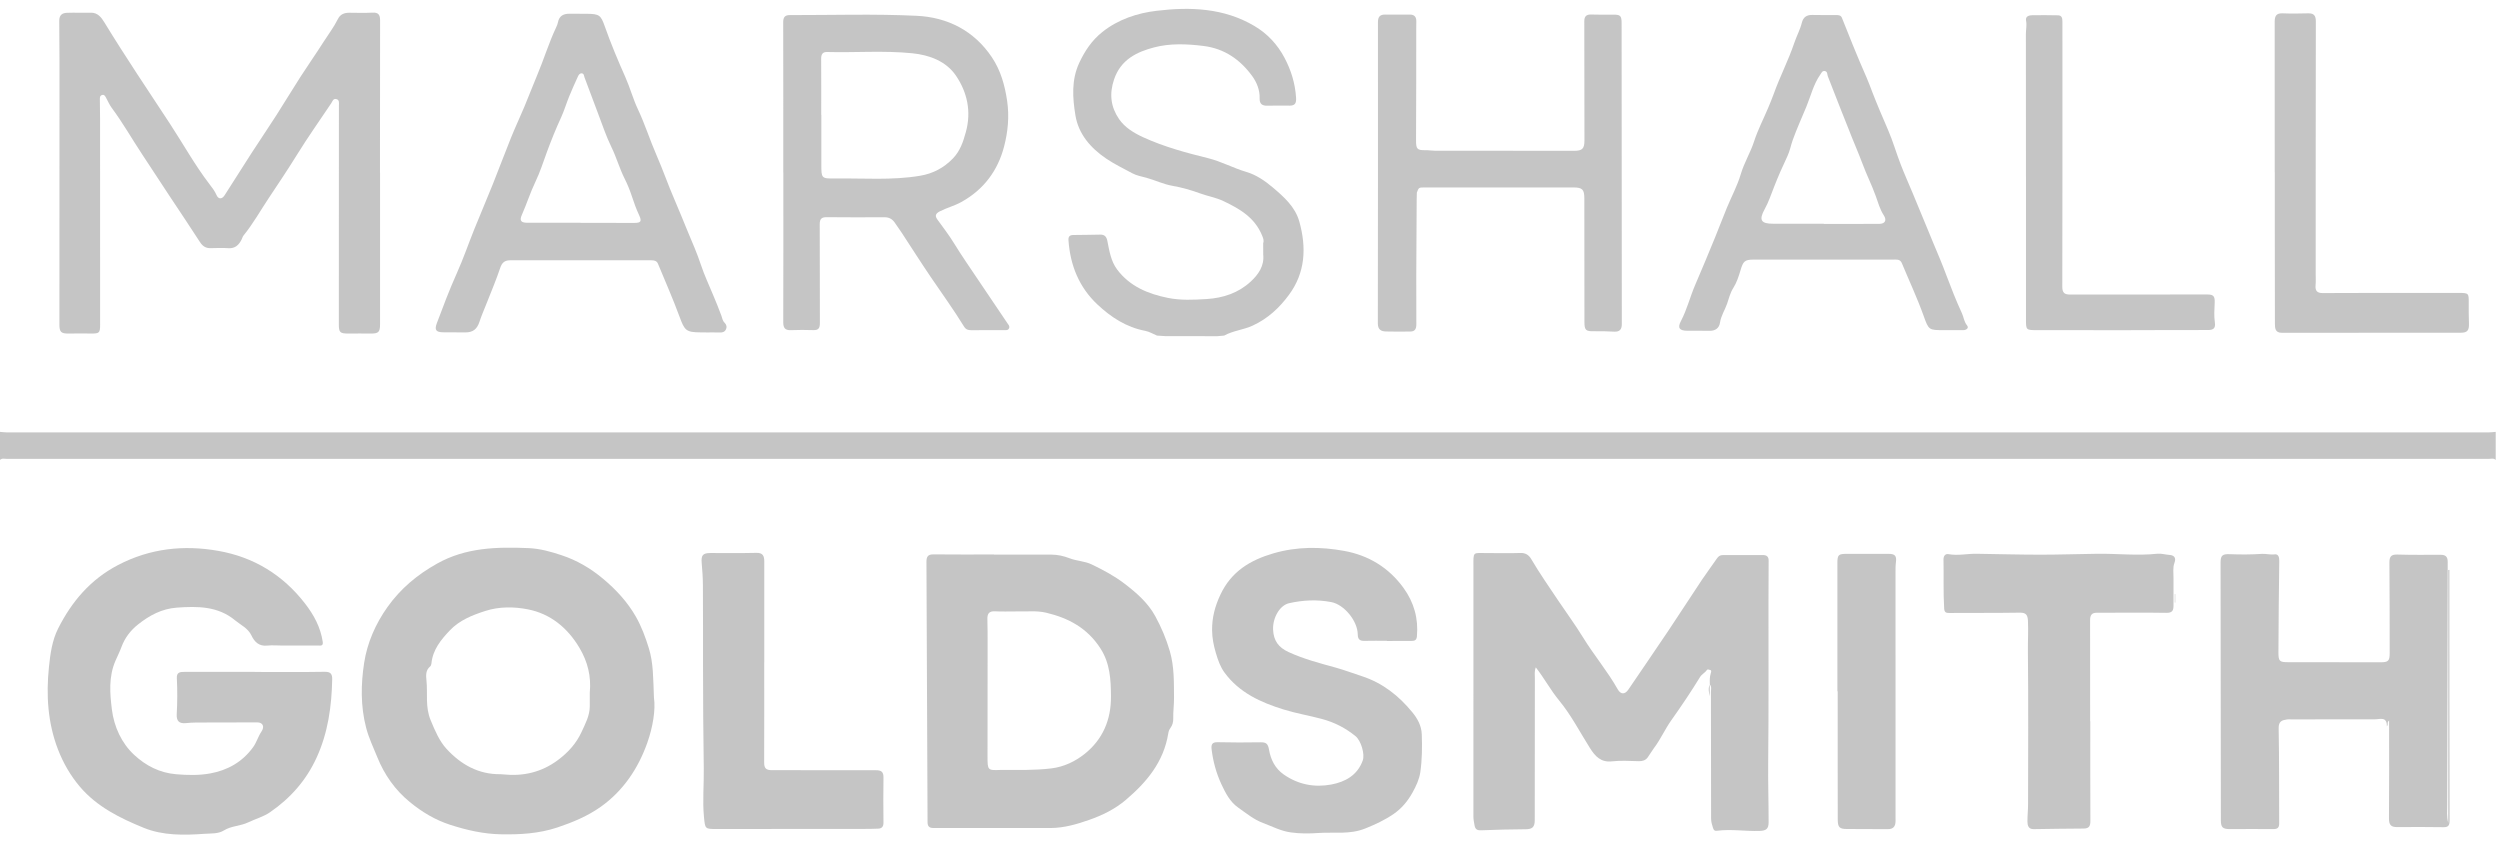 <svg width="110" height="37" viewBox="0 0 110 37" fill="none" xmlns="http://www.w3.org/2000/svg">
<g id="Layer_1" clip-path="url(#clip0_1396_2607)">
<path id="Vector" d="M109.811 20.237C109.722 20.149 109.609 20.19 109.508 20.19C73.106 20.188 36.705 20.188 0.303 20.19C0.202 20.19 0.089 20.149 0 20.237C0 19.826 0 19.414 0 19.002C0.105 19.01 0.21 19.026 0.315 19.026C36.709 19.027 73.103 19.027 109.496 19.026C109.601 19.026 109.706 19.01 109.811 19.002V20.237H109.811Z" fill="#C5C5C5"/>
<path id="Vector_2" d="M16.722 7.6C16.722 9.824 16.722 12.049 16.722 14.274C16.722 14.613 16.65 14.68 16.311 14.676C15.984 14.671 15.655 14.675 15.327 14.676C14.958 14.677 14.908 14.625 14.909 14.264C14.911 11.06 14.912 7.855 14.912 4.65C14.912 4.538 14.947 4.392 14.792 4.358C14.658 4.328 14.629 4.461 14.571 4.548C14.071 5.297 13.548 6.031 13.075 6.797C12.672 7.448 12.246 8.084 11.822 8.72C11.457 9.268 11.135 9.846 10.718 10.359C10.676 10.41 10.66 10.481 10.629 10.542C10.506 10.785 10.341 10.943 10.04 10.92C9.781 10.9 9.519 10.916 9.259 10.919C9.048 10.922 8.91 10.827 8.793 10.643C8.359 9.967 7.908 9.303 7.465 8.632C7.06 8.018 6.659 7.402 6.253 6.788C5.804 6.111 5.403 5.401 4.917 4.748C4.814 4.61 4.747 4.444 4.661 4.291C4.623 4.222 4.582 4.149 4.485 4.182C4.391 4.214 4.394 4.3 4.394 4.377C4.396 4.661 4.403 4.944 4.403 5.228C4.405 8.247 4.405 11.266 4.405 14.284C4.405 14.65 4.37 14.679 4.006 14.675C3.678 14.67 3.349 14.672 3.022 14.676C2.686 14.68 2.613 14.611 2.614 14.273C2.614 10.98 2.616 7.687 2.617 4.394C2.617 3.237 2.621 2.081 2.607 0.924C2.604 0.656 2.739 0.571 2.953 0.563C3.3 0.551 3.647 0.568 3.995 0.559C4.305 0.551 4.464 0.775 4.595 0.989C5.519 2.502 6.509 3.97 7.481 5.45C8.06 6.333 8.572 7.261 9.216 8.102C9.328 8.247 9.45 8.404 9.529 8.586C9.609 8.771 9.766 8.773 9.881 8.595C10.28 7.978 10.669 7.352 11.068 6.735C11.425 6.182 11.796 5.639 12.151 5.085C12.51 4.525 12.852 3.954 13.212 3.394C13.548 2.872 13.905 2.365 14.238 1.841C14.45 1.507 14.692 1.193 14.869 0.835C14.969 0.63 15.152 0.558 15.373 0.561C15.71 0.564 16.049 0.575 16.385 0.556C16.643 0.541 16.725 0.644 16.724 0.896C16.718 2.885 16.72 4.874 16.719 6.864C16.719 7.109 16.719 7.354 16.719 7.599H16.721L16.722 7.6Z" fill="#C5C5C5"/>
<path id="Vector_3" d="M31.065 14.625C30.988 14.625 30.911 14.625 30.834 14.625C30.183 14.622 30.123 14.544 29.895 13.923C29.608 13.141 29.268 12.377 28.951 11.606C28.898 11.477 28.79 11.453 28.665 11.453C26.591 11.454 24.517 11.453 22.442 11.453C22.212 11.453 22.087 11.552 22.008 11.791C21.833 12.316 21.615 12.825 21.413 13.341C21.307 13.612 21.188 13.878 21.098 14.154C20.991 14.483 20.813 14.628 20.471 14.626C20.143 14.623 19.815 14.627 19.487 14.621C19.18 14.615 19.111 14.511 19.221 14.22C19.497 13.482 19.775 12.746 20.098 12.027C20.384 11.39 20.611 10.727 20.872 10.078C21.137 9.421 21.417 8.77 21.681 8.112C21.955 7.427 22.212 6.736 22.488 6.051C22.673 5.593 22.884 5.146 23.075 4.69C23.263 4.243 23.433 3.788 23.622 3.342C23.922 2.636 24.143 1.898 24.471 1.203C24.504 1.133 24.536 1.059 24.55 0.983C24.603 0.697 24.793 0.604 25.053 0.604C25.313 0.604 25.574 0.604 25.834 0.607C26.37 0.614 26.437 0.664 26.614 1.17C26.881 1.929 27.193 2.667 27.519 3.402C27.723 3.861 27.854 4.355 28.068 4.808C28.38 5.467 28.595 6.162 28.887 6.828C29.171 7.476 29.401 8.149 29.684 8.798C29.886 9.261 30.07 9.731 30.264 10.195C30.466 10.677 30.677 11.157 30.842 11.657C30.993 12.114 31.203 12.553 31.386 13C31.507 13.296 31.634 13.589 31.741 13.89C31.78 13.999 31.791 14.113 31.883 14.201C31.965 14.28 31.993 14.389 31.939 14.497C31.886 14.605 31.791 14.635 31.673 14.63C31.471 14.623 31.268 14.628 31.065 14.628C31.065 14.627 31.065 14.626 31.065 14.624V14.625ZM25.546 9.802C25.546 9.802 25.546 9.804 25.546 9.805C25.604 9.805 25.662 9.805 25.72 9.805C26.444 9.807 27.168 9.809 27.891 9.809C28.214 9.809 28.247 9.738 28.114 9.451C27.992 9.189 27.894 8.916 27.804 8.641C27.716 8.373 27.608 8.107 27.486 7.865C27.258 7.413 27.125 6.926 26.903 6.473C26.67 5.997 26.503 5.487 26.313 4.99C26.112 4.465 25.917 3.938 25.72 3.41C25.694 3.34 25.699 3.24 25.603 3.228C25.514 3.216 25.461 3.294 25.43 3.362C25.293 3.66 25.16 3.959 25.036 4.262C24.916 4.558 24.825 4.867 24.693 5.157C24.467 5.648 24.264 6.148 24.076 6.656C23.91 7.102 23.769 7.561 23.564 7.987C23.333 8.467 23.175 8.974 22.96 9.459C22.847 9.712 22.93 9.801 23.2 9.801C23.982 9.802 24.763 9.801 25.545 9.801L25.546 9.802Z" fill="#C5C5C5"/>
<path id="Vector_4" d="M62.342 8.472C62.34 8.573 62.337 8.674 62.334 8.775C62.327 9.89 62.319 11.005 62.316 12.12C62.313 12.836 62.315 13.552 62.319 14.267C62.32 14.447 62.271 14.584 62.068 14.587C61.705 14.592 61.341 14.595 60.978 14.585C60.763 14.579 60.625 14.5 60.625 14.23C60.632 9.81 60.632 5.388 60.63 0.968C60.63 0.744 60.72 0.64 60.937 0.641C61.304 0.642 61.67 0.642 62.037 0.642C62.228 0.642 62.32 0.74 62.318 0.934C62.316 1.032 62.315 1.13 62.315 1.228C62.313 2.875 62.316 4.521 62.306 6.168C62.304 6.549 62.348 6.615 62.715 6.608C62.85 6.605 62.984 6.631 63.119 6.631C65.165 6.634 67.211 6.636 69.257 6.636C69.627 6.636 69.717 6.539 69.716 6.168C69.713 4.424 69.714 2.679 69.709 0.934C69.709 0.72 69.801 0.634 70.007 0.639C70.326 0.647 70.644 0.648 70.963 0.645C71.298 0.641 71.35 0.686 71.351 1.024C71.353 5.435 71.355 9.846 71.36 14.257C71.36 14.489 71.27 14.603 71.033 14.593C70.735 14.58 70.436 14.567 70.138 14.574C69.778 14.583 69.715 14.528 69.715 14.169C69.715 12.356 69.713 10.542 69.711 8.729C69.711 8.336 69.623 8.249 69.231 8.248C68.487 8.246 67.744 8.248 67.001 8.248C65.563 8.248 64.125 8.248 62.687 8.248C62.426 8.248 62.426 8.249 62.342 8.472Z" fill="#C5C5C5"/>
<path id="Vector_5" d="M55.582 11.192C55.581 11.027 55.58 10.863 55.58 10.699C55.625 10.579 55.577 10.473 55.533 10.364C55.211 9.575 54.554 9.19 53.834 8.849C53.499 8.69 53.144 8.633 52.804 8.509C52.411 8.365 52.002 8.248 51.591 8.177C51.191 8.107 50.828 7.929 50.443 7.822C50.238 7.765 50.011 7.728 49.817 7.622C49.432 7.413 49.037 7.225 48.672 6.978C47.983 6.51 47.451 5.896 47.317 5.067C47.194 4.305 47.136 3.519 47.487 2.765C47.736 2.232 48.045 1.773 48.504 1.407C49.208 0.847 50.045 0.576 50.89 0.475C52.368 0.297 53.855 0.348 55.198 1.146C55.76 1.479 56.205 1.949 56.518 2.542C56.809 3.091 56.985 3.665 57.027 4.292C57.043 4.542 56.983 4.647 56.747 4.648C56.419 4.65 56.091 4.639 55.763 4.65C55.531 4.658 55.416 4.567 55.424 4.328C55.437 3.959 55.293 3.615 55.097 3.347C54.569 2.624 53.88 2.139 52.959 2.023C52.223 1.93 51.475 1.902 50.777 2.086C50.031 2.283 49.314 2.615 49.018 3.497C48.8 4.143 48.877 4.71 49.237 5.237C49.495 5.614 49.894 5.853 50.306 6.042C51.219 6.46 52.188 6.721 53.153 6.959C53.743 7.105 54.267 7.398 54.843 7.566C55.262 7.689 55.65 7.949 55.994 8.241C56.49 8.661 56.989 9.098 57.171 9.752C57.488 10.889 57.44 11.995 56.71 12.979C56.288 13.55 55.784 14.018 55.123 14.324C54.711 14.516 54.257 14.546 53.863 14.766C53.762 14.774 53.661 14.783 53.562 14.792C52.798 14.791 52.032 14.79 51.268 14.789C51.147 14.781 51.027 14.773 50.908 14.766C50.735 14.694 50.568 14.591 50.388 14.557C49.56 14.401 48.882 13.957 48.283 13.394C47.48 12.638 47.088 11.672 47.013 10.568C47.002 10.405 47.07 10.34 47.232 10.34C47.627 10.34 48.023 10.327 48.418 10.323C48.6 10.321 48.688 10.414 48.724 10.602C48.81 11.039 48.881 11.493 49.152 11.856C49.712 12.604 50.52 12.933 51.39 13.108C51.949 13.221 52.521 13.193 53.09 13.158C53.822 13.113 54.495 12.887 55.033 12.388C55.358 12.088 55.64 11.704 55.581 11.193L55.582 11.192Z" fill="#C5C5C5"/>
<path id="Vector_6" d="M100.088 7.576C100.088 5.371 100.09 3.165 100.086 0.96C100.086 0.708 100.155 0.575 100.433 0.587C100.809 0.602 101.186 0.596 101.562 0.587C101.813 0.58 101.897 0.691 101.897 0.941C101.89 4.637 101.891 8.331 101.89 12.026C101.89 12.203 101.901 12.38 101.885 12.555C101.862 12.799 101.961 12.897 102.196 12.895C102.794 12.889 103.393 12.891 103.991 12.89C105.391 12.889 106.79 12.888 108.189 12.889C108.623 12.889 108.628 12.902 108.624 13.328C108.621 13.631 108.625 13.935 108.634 14.239C108.643 14.536 108.564 14.64 108.277 14.64C105.652 14.643 103.027 14.64 100.402 14.643C100.1 14.643 100.097 14.435 100.096 14.221C100.094 12.829 100.092 11.438 100.091 10.046C100.091 9.223 100.091 8.399 100.091 7.576H100.089H100.088Z" fill="#C5C5C5"/>
<path id="Vector_7" d="M75.233 30.117C75.228 29.951 75.222 29.786 75.274 29.623C75.288 29.58 75.319 29.488 75.25 29.481C75.206 29.477 75.14 29.422 75.097 29.487C75.017 29.607 74.882 29.658 74.799 29.794C74.402 30.442 73.978 31.072 73.538 31.691C73.26 32.082 73.066 32.531 72.774 32.916C72.675 33.047 72.596 33.194 72.499 33.326C72.406 33.453 72.273 33.494 72.118 33.492C71.722 33.486 71.323 33.453 70.932 33.499C70.439 33.558 70.184 33.272 69.959 32.916C69.514 32.212 69.131 31.463 68.6 30.819C68.225 30.364 67.948 29.841 67.575 29.364C67.507 29.541 67.534 29.697 67.534 29.85C67.532 31.927 67.53 34.006 67.529 36.084C67.529 36.397 67.419 36.486 67.123 36.487C66.472 36.49 65.821 36.508 65.171 36.533C64.993 36.54 64.909 36.49 64.878 36.306C64.857 36.181 64.83 36.059 64.83 35.93C64.832 32.274 64.835 28.618 64.831 24.961C64.831 24.239 64.781 24.336 65.448 24.335C65.93 24.334 66.413 24.348 66.895 24.331C67.121 24.322 67.269 24.42 67.372 24.596C67.74 25.222 68.155 25.817 68.558 26.419C68.921 26.961 69.309 27.486 69.651 28.042C70.132 28.826 70.728 29.528 71.181 30.331C71.315 30.568 71.499 30.561 71.649 30.34C72.23 29.483 72.818 28.631 73.395 27.77C73.899 27.017 74.389 26.255 74.892 25.501C75.102 25.187 75.33 24.887 75.543 24.575C75.609 24.477 75.683 24.423 75.802 24.424C76.39 24.426 76.979 24.425 77.567 24.422C77.732 24.422 77.822 24.491 77.82 24.665C77.818 25.291 77.814 25.916 77.813 26.541C77.811 28.874 77.825 31.207 77.8 33.54C77.791 34.42 77.82 35.299 77.819 36.179C77.819 36.472 77.711 36.549 77.43 36.56C76.804 36.583 76.18 36.471 75.555 36.553C75.457 36.566 75.411 36.548 75.373 36.433C75.327 36.292 75.288 36.158 75.288 36.008C75.288 34.156 75.286 32.303 75.281 30.45C75.281 30.338 75.323 30.214 75.229 30.114L75.233 30.117Z" fill="#C5C5C5"/>
<path id="Vector_8" d="M11.215 29.566C12.238 29.566 13.262 29.577 14.285 29.559C14.549 29.554 14.622 29.657 14.617 29.892C14.592 31.081 14.434 32.234 13.932 33.333C13.471 34.342 12.774 35.123 11.884 35.737C11.595 35.937 11.239 36.031 10.927 36.182C10.575 36.351 10.184 36.333 9.852 36.539C9.599 36.697 9.288 36.667 9.004 36.687C8.098 36.752 7.174 36.771 6.322 36.423C5.282 35.999 4.26 35.496 3.51 34.609C3.104 34.129 2.784 33.577 2.552 32.978C2.099 31.802 2.026 30.58 2.154 29.346C2.213 28.773 2.292 28.181 2.556 27.658C3.159 26.462 3.985 25.493 5.195 24.861C6.606 24.125 8.088 23.97 9.605 24.238C11.153 24.511 12.443 25.285 13.429 26.565C13.818 27.07 14.102 27.601 14.2 28.236C14.233 28.448 14.084 28.401 13.985 28.402C13.463 28.407 12.942 28.405 12.421 28.404C12.199 28.404 11.975 28.383 11.755 28.406C11.399 28.444 11.198 28.245 11.064 27.961C10.911 27.638 10.598 27.505 10.349 27.298C9.591 26.668 8.697 26.669 7.778 26.736C7.116 26.785 6.576 27.078 6.075 27.475C5.745 27.736 5.494 28.063 5.344 28.469C5.268 28.675 5.167 28.874 5.08 29.075C4.775 29.779 4.835 30.513 4.923 31.219C5.018 31.972 5.343 32.695 5.906 33.217C6.415 33.688 7.022 34.006 7.754 34.067C8.26 34.11 8.761 34.12 9.248 34.031C10.008 33.892 10.66 33.534 11.137 32.876C11.293 32.659 11.355 32.408 11.503 32.191C11.658 31.962 11.557 31.785 11.32 31.785C10.424 31.787 9.528 31.787 8.632 31.791C8.478 31.791 8.324 31.804 8.171 31.818C7.884 31.844 7.76 31.725 7.776 31.425C7.806 30.896 7.808 30.367 7.781 29.84C7.767 29.572 7.928 29.563 8.116 29.563C9.149 29.564 10.181 29.563 11.214 29.563C11.214 29.564 11.214 29.566 11.214 29.567L11.215 29.566Z" fill="#C5C5C5"/>
<path id="Vector_9" d="M28.775 30.704C28.85 31.232 28.727 31.99 28.478 32.692C28.078 33.815 27.422 34.795 26.44 35.494C25.859 35.908 25.201 36.182 24.523 36.409C23.713 36.679 22.881 36.725 22.041 36.709C21.277 36.695 20.546 36.529 19.813 36.293C19.14 36.076 18.564 35.726 18.03 35.288C17.387 34.761 16.918 34.098 16.602 33.318C16.428 32.888 16.228 32.477 16.109 32.018C15.861 31.065 15.879 30.094 16.023 29.162C16.157 28.293 16.519 27.454 17.051 26.707C17.634 25.889 18.363 25.286 19.227 24.801C20.501 24.085 21.863 24.06 23.258 24.117C23.769 24.139 24.25 24.277 24.715 24.432C25.374 24.649 25.98 25.002 26.526 25.458C27.105 25.94 27.613 26.491 27.982 27.14C28.224 27.566 28.401 28.039 28.55 28.524C28.749 29.171 28.738 29.815 28.774 30.704H28.775ZM25.951 30.47C26.018 29.761 25.861 29.118 25.493 28.5C24.961 27.607 24.204 27.002 23.226 26.811C22.629 26.694 21.979 26.681 21.353 26.882C20.773 27.068 20.218 27.292 19.794 27.736C19.407 28.143 19.042 28.584 18.983 29.191C18.978 29.238 18.96 29.297 18.927 29.324C18.721 29.493 18.742 29.727 18.765 29.947C18.825 30.527 18.702 31.103 18.952 31.698C19.143 32.154 19.329 32.603 19.649 32.952C20.28 33.639 21.055 34.078 22.02 34.065C22.058 34.065 22.097 34.069 22.135 34.073C23.012 34.166 23.82 33.984 24.539 33.45C24.985 33.119 25.353 32.722 25.591 32.202C25.756 31.841 25.945 31.497 25.95 31.087C25.952 30.881 25.95 30.675 25.95 30.47L25.951 30.47Z" fill="#C5C5C5"/>
<path id="Vector_10" d="M43.736 24.403C44.576 24.403 45.416 24.403 46.255 24.403C46.537 24.403 46.804 24.464 47.071 24.567C47.382 24.688 47.721 24.684 48.037 24.836C48.546 25.081 49.041 25.345 49.487 25.687C50.008 26.087 50.512 26.524 50.834 27.116C51.098 27.602 51.313 28.102 51.472 28.65C51.672 29.343 51.65 30.019 51.657 30.707C51.66 31.009 51.615 31.311 51.623 31.615C51.626 31.76 51.592 31.909 51.501 32.028C51.445 32.102 51.417 32.184 51.404 32.27C51.201 33.525 50.458 34.413 49.532 35.199C49.049 35.608 48.495 35.875 47.927 36.074C47.384 36.266 46.811 36.432 46.218 36.433C44.501 36.433 42.783 36.428 41.066 36.432C40.87 36.432 40.811 36.34 40.812 36.164C40.813 35.9 40.809 35.635 40.809 35.371C40.795 31.824 40.782 28.277 40.764 24.73C40.763 24.498 40.822 24.39 41.074 24.393C41.961 24.403 42.848 24.397 43.736 24.397C43.736 24.399 43.736 24.401 43.736 24.403ZM44.818 26.902C44.397 26.902 44.088 26.915 43.78 26.898C43.518 26.884 43.437 27.004 43.445 27.248C43.455 27.6 43.455 27.953 43.455 28.306C43.454 29.962 43.451 31.618 43.451 33.275C43.451 33.899 43.455 33.899 44.03 33.877C44.049 33.877 44.069 33.877 44.088 33.877C44.81 33.875 45.532 33.898 46.254 33.81C46.814 33.743 47.315 33.5 47.733 33.165C48.518 32.535 48.891 31.674 48.883 30.639C48.877 29.899 48.844 29.192 48.423 28.536C47.849 27.638 47.014 27.192 46.032 26.959C45.596 26.856 45.148 26.918 44.818 26.902H44.818Z" fill="#C5C5C5"/>
<path id="Vector_11" d="M107.723 36.216V25.079C107.74 25.079 107.756 25.079 107.773 25.078C107.773 25.187 107.773 25.296 107.773 25.405C107.774 28.973 107.773 32.542 107.782 36.11C107.783 36.336 107.711 36.399 107.509 36.396C106.833 36.389 106.158 36.383 105.483 36.392C105.212 36.395 105.112 36.303 105.115 36.014C105.127 34.584 105.12 33.152 105.12 31.708C105.013 31.771 105.099 31.882 105.022 31.957C105.027 31.514 104.725 31.65 104.49 31.65C103.265 31.652 102.038 31.652 100.813 31.653C100.755 31.653 100.696 31.646 100.639 31.654C100.416 31.687 100.255 31.726 100.261 32.047C100.288 33.439 100.276 34.831 100.284 36.223C100.286 36.411 100.218 36.481 100.03 36.48C99.393 36.473 98.756 36.478 98.119 36.48C97.802 36.481 97.718 36.406 97.718 36.094C97.713 32.31 97.709 28.526 97.705 24.742C97.705 24.43 97.804 24.371 98.116 24.384C98.582 24.403 99.049 24.402 99.514 24.371C99.707 24.358 99.89 24.418 100.086 24.392C100.251 24.369 100.29 24.523 100.288 24.679C100.272 26.02 100.254 27.361 100.251 28.702C100.25 29.103 100.301 29.136 100.686 29.136C102.037 29.138 103.388 29.139 104.74 29.14C105.087 29.14 105.146 29.082 105.146 28.733C105.144 27.41 105.146 26.087 105.134 24.763C105.132 24.501 105.2 24.393 105.475 24.4C106.112 24.419 106.749 24.413 107.386 24.411C107.6 24.41 107.7 24.49 107.699 24.723C107.688 28.282 107.682 31.84 107.677 35.398C107.677 35.671 107.648 35.944 107.724 36.215L107.723 36.216Z" fill="#C5C5C5"/>
<path id="Vector_12" d="M61.026 28.196C60.698 28.196 60.37 28.189 60.042 28.198C59.839 28.204 59.743 28.138 59.741 27.915C59.735 27.32 59.142 26.6 58.577 26.492C57.944 26.372 57.334 26.403 56.719 26.541C56.304 26.634 55.992 27.192 56.016 27.709C56.039 28.19 56.252 28.485 56.695 28.69C57.364 28.998 58.066 29.18 58.768 29.374C59.156 29.481 59.536 29.627 59.919 29.751C60.833 30.047 61.55 30.615 62.146 31.345C62.364 31.611 62.544 31.925 62.558 32.309C62.578 32.868 62.573 33.43 62.493 33.979C62.449 34.286 62.309 34.589 62.15 34.873C61.94 35.252 61.672 35.571 61.321 35.814C60.93 36.083 60.508 36.278 60.064 36.456C59.386 36.728 58.702 36.604 58.022 36.651C57.61 36.68 57.201 36.684 56.788 36.625C56.354 36.564 55.976 36.362 55.575 36.212C55.161 36.058 54.833 35.78 54.483 35.536C54.122 35.285 53.922 34.895 53.735 34.492C53.512 34.007 53.377 33.508 53.312 32.983C53.285 32.762 53.327 32.651 53.577 32.657C54.203 32.67 54.831 32.674 55.457 32.661C55.703 32.657 55.79 32.712 55.838 32.991C55.911 33.416 56.1 33.81 56.485 34.078C57.126 34.525 57.841 34.656 58.576 34.519C59.181 34.405 59.726 34.119 59.962 33.457C60.06 33.181 59.886 32.588 59.64 32.388C59.2 32.031 58.714 31.782 58.163 31.634C57.602 31.483 57.026 31.389 56.473 31.216C55.474 30.906 54.53 30.48 53.88 29.596C53.693 29.343 53.589 29.04 53.497 28.728C53.4 28.398 53.335 28.077 53.332 27.732C53.327 27.175 53.458 26.674 53.699 26.163C54.181 25.139 55.013 24.645 56.027 24.348C57.06 24.046 58.106 24.051 59.142 24.239C60.205 24.432 61.101 24.966 61.754 25.867C62.214 26.503 62.416 27.212 62.344 28.004C62.328 28.188 62.221 28.199 62.096 28.201C61.74 28.205 61.382 28.203 61.026 28.203C61.026 28.2 61.026 28.198 61.026 28.195L61.026 28.196Z" fill="#C5C5C5"/>
<path id="Vector_13" d="M91.973 31.735C91.973 33.194 91.969 34.654 91.977 36.114C91.978 36.345 91.924 36.456 91.677 36.456C90.945 36.457 90.212 36.473 89.479 36.482C89.254 36.485 89.209 36.323 89.207 36.149C89.206 35.896 89.235 35.642 89.235 35.389C89.238 33.145 89.25 30.902 89.228 28.659C89.223 28.211 89.251 27.763 89.23 27.314C89.218 27.054 89.141 26.953 88.871 26.957C87.839 26.973 86.807 26.965 85.774 26.971C85.626 26.973 85.553 26.948 85.543 26.767C85.501 26.052 85.529 25.338 85.514 24.623C85.511 24.474 85.583 24.355 85.736 24.383C86.152 24.458 86.562 24.359 86.974 24.366C87.909 24.38 88.843 24.405 89.778 24.406C90.616 24.406 91.454 24.376 92.293 24.366C93.167 24.356 94.042 24.458 94.917 24.365C95.1 24.346 95.278 24.405 95.459 24.417C95.621 24.428 95.776 24.506 95.673 24.775C95.598 24.97 95.636 25.213 95.634 25.435C95.63 25.837 95.632 26.238 95.634 26.64C95.635 26.854 95.589 26.97 95.322 26.965C94.301 26.947 93.278 26.963 92.256 26.961C92.024 26.961 91.963 27.081 91.964 27.296C91.969 28.776 91.966 30.255 91.966 31.735H91.971H91.973Z" fill="#C5C5C5"/>
<path id="Vector_14" d="M33.626 29.14C33.626 30.61 33.629 32.08 33.623 33.549C33.622 33.801 33.704 33.888 33.961 33.887C35.486 33.88 37.01 33.895 38.534 33.89C38.781 33.889 38.879 33.962 38.873 34.222C38.861 34.878 38.867 35.535 38.873 36.192C38.875 36.361 38.809 36.453 38.644 36.46C38.442 36.469 38.24 36.471 38.037 36.472C35.866 36.474 33.695 36.475 31.524 36.476C31.016 36.476 31.027 36.472 30.975 35.949C30.905 35.234 30.978 34.521 30.966 33.808C30.943 32.3 30.935 30.792 30.933 29.284C30.932 28.108 30.935 26.931 30.928 25.756C30.927 25.429 30.903 25.101 30.875 24.775C30.845 24.43 30.921 24.334 31.261 24.333C31.937 24.332 32.612 24.342 33.288 24.326C33.57 24.32 33.628 24.469 33.628 24.701C33.628 26.181 33.628 27.66 33.628 29.14C33.627 29.14 33.626 29.14 33.626 29.14Z" fill="#C5C5C5"/>
<path id="Vector_15" d="M80.845 30.415C80.845 28.543 80.844 26.671 80.845 24.799C80.845 24.402 80.885 24.369 81.279 24.37C81.888 24.371 82.496 24.368 83.103 24.37C83.388 24.37 83.457 24.463 83.42 24.745C83.4 24.899 83.403 25.057 83.403 25.213C83.402 28.85 83.402 32.487 83.404 36.123C83.404 36.368 83.3 36.484 83.06 36.483C82.462 36.479 81.863 36.477 81.265 36.476C80.938 36.476 80.863 36.404 80.861 36.062C80.858 35.111 80.858 34.16 80.858 33.209C80.858 32.278 80.858 31.346 80.858 30.415H80.844H80.845Z" fill="#C5C5C5"/>
<path id="Vector_16" d="M75.229 30.113V30.635C75.192 30.462 75.147 30.287 75.233 30.117L75.229 30.113Z" fill="#C5C5C5"/>
<path id="Vector_17" d="M95.691 26.507V26.14L95.711 26.139V26.52L95.691 26.507Z" fill="#C5C5C5"/>
<path id="Vector_18" d="M34.464 7.589C34.464 5.384 34.467 3.179 34.461 0.974C34.461 0.759 34.539 0.663 34.745 0.664C36.607 0.667 38.473 0.606 40.331 0.695C41.683 0.759 42.856 1.341 43.648 2.528C44.03 3.101 44.211 3.745 44.313 4.433C44.415 5.122 44.348 5.798 44.182 6.439C43.906 7.507 43.283 8.347 42.293 8.892C41.986 9.061 41.654 9.143 41.348 9.301C41.144 9.406 41.139 9.513 41.247 9.662C41.495 10.005 41.753 10.338 41.976 10.702C42.315 11.254 42.686 11.786 43.047 12.325C43.474 12.962 43.903 13.598 44.333 14.232C44.378 14.297 44.436 14.354 44.4 14.441C44.356 14.545 44.261 14.525 44.176 14.525C43.693 14.525 43.211 14.524 42.729 14.528C42.593 14.53 42.496 14.496 42.417 14.368C41.957 13.617 41.439 12.907 40.946 12.179C40.513 11.54 40.1 10.888 39.676 10.242C39.575 10.088 39.47 9.937 39.363 9.787C39.255 9.636 39.116 9.558 38.92 9.559C38.071 9.565 37.222 9.563 36.373 9.556C36.157 9.555 36.067 9.625 36.068 9.864C36.077 11.314 36.068 12.765 36.075 14.215C36.076 14.442 36.01 14.535 35.778 14.525C35.45 14.511 35.121 14.517 34.793 14.527C34.543 14.535 34.462 14.429 34.463 14.175C34.471 11.98 34.467 9.784 34.467 7.589H34.466H34.464ZM36.134 5.057C36.134 5.057 36.138 5.057 36.139 5.057C36.139 5.781 36.139 6.506 36.139 7.23C36.139 7.844 36.139 7.861 36.739 7.853C37.988 7.836 39.242 7.943 40.487 7.733C41.051 7.637 41.525 7.389 41.929 6.971C42.248 6.64 42.38 6.238 42.497 5.812C42.747 4.91 42.559 4.062 42.064 3.332C41.628 2.689 40.889 2.42 40.145 2.344C38.898 2.218 37.641 2.321 36.389 2.288C36.186 2.283 36.13 2.4 36.131 2.59C36.137 3.412 36.134 4.234 36.134 5.056L36.134 5.057Z" fill="#C5C5C5"/>
<path id="Vector_19" d="M85.745 14.525C85.677 14.525 85.61 14.525 85.542 14.525C84.872 14.528 84.865 14.53 84.64 13.899C84.36 13.114 84.005 12.361 83.687 11.592C83.627 11.446 83.538 11.421 83.397 11.421C81.313 11.425 79.23 11.422 77.145 11.423C76.761 11.423 76.697 11.507 76.583 11.891C76.503 12.161 76.416 12.435 76.26 12.679C76.126 12.888 76.069 13.144 75.99 13.37C75.892 13.647 75.723 13.898 75.679 14.201C75.645 14.435 75.473 14.562 75.22 14.556C74.892 14.547 74.564 14.557 74.236 14.553C73.887 14.549 73.803 14.424 73.962 14.124C74.23 13.614 74.365 13.052 74.592 12.527C74.889 11.843 75.172 11.153 75.456 10.463C75.636 10.024 75.802 9.58 75.983 9.142C76.187 8.647 76.446 8.169 76.596 7.658C76.745 7.154 77.021 6.714 77.181 6.218C77.342 5.722 77.584 5.254 77.788 4.772C77.878 4.559 77.968 4.342 78.046 4.127C78.318 3.369 78.69 2.654 78.947 1.893C79.049 1.588 79.206 1.307 79.283 0.994C79.341 0.762 79.49 0.655 79.727 0.658C80.083 0.664 80.44 0.664 80.797 0.662C80.9 0.662 80.999 0.675 81.042 0.778C81.207 1.178 81.361 1.583 81.525 1.983C81.723 2.464 81.921 2.946 82.133 3.42C82.226 3.632 82.304 3.851 82.386 4.064C82.603 4.623 82.838 5.172 83.076 5.721C83.287 6.207 83.432 6.722 83.624 7.217C83.79 7.651 83.982 8.075 84.16 8.503C84.362 8.987 84.561 9.473 84.762 9.958C84.957 10.43 85.15 10.903 85.35 11.373C85.455 11.623 85.551 11.878 85.647 12.13C85.858 12.689 86.075 13.245 86.326 13.786C86.406 13.958 86.414 14.152 86.549 14.316C86.644 14.431 86.525 14.526 86.381 14.527C86.169 14.529 85.957 14.527 85.745 14.527C85.745 14.527 85.745 14.526 85.745 14.525L85.745 14.525ZM80.247 9.844V9.853C81.058 9.853 81.867 9.855 82.678 9.851C82.944 9.85 83.03 9.694 82.887 9.475C82.717 9.214 82.635 8.91 82.532 8.624C82.36 8.142 82.128 7.687 81.951 7.207C81.761 6.695 81.535 6.195 81.34 5.683C81.222 5.375 81.095 5.07 80.974 4.763C80.79 4.295 80.608 3.825 80.424 3.356C80.391 3.272 80.419 3.145 80.287 3.125C80.178 3.109 80.144 3.21 80.095 3.279C79.792 3.709 79.674 4.227 79.476 4.704C79.278 5.184 79.061 5.66 78.884 6.151C78.798 6.388 78.756 6.639 78.647 6.87C78.437 7.313 78.239 7.762 78.061 8.219C77.93 8.551 77.819 8.891 77.645 9.204C77.381 9.681 77.48 9.846 78.019 9.844C78.762 9.842 79.505 9.844 80.247 9.844Z" fill="#C5C5C5"/>
<path id="Vector_20" d="M89.142 7.753C89.142 5.666 89.144 3.579 89.139 1.492C89.139 1.299 89.187 1.111 89.147 0.911C89.109 0.715 89.278 0.67 89.431 0.669C89.806 0.664 90.181 0.666 90.555 0.674C90.723 0.677 90.746 0.805 90.746 0.945C90.746 1.513 90.747 2.081 90.747 2.649C90.747 5.971 90.749 9.292 90.741 12.614C90.74 12.892 90.842 12.962 91.098 12.961C93.105 12.955 95.112 12.963 97.118 12.957C97.379 12.957 97.459 13.02 97.447 13.313C97.434 13.6 97.411 13.898 97.454 14.187C97.491 14.441 97.392 14.521 97.155 14.521C95.939 14.519 94.724 14.526 93.508 14.528C92.215 14.529 90.922 14.528 89.629 14.526C89.144 14.525 89.143 14.524 89.143 14.044C89.143 11.947 89.143 9.85 89.143 7.754H89.142V7.753Z" fill="#C5C5C5"/>
</g>
<defs>
<clipPath id="clip0_1396_2607">
<rect width="109.811" height="36.334" fill="white" transform="translate(0 0.391)"/>
</clipPath>
</defs>
</svg>
